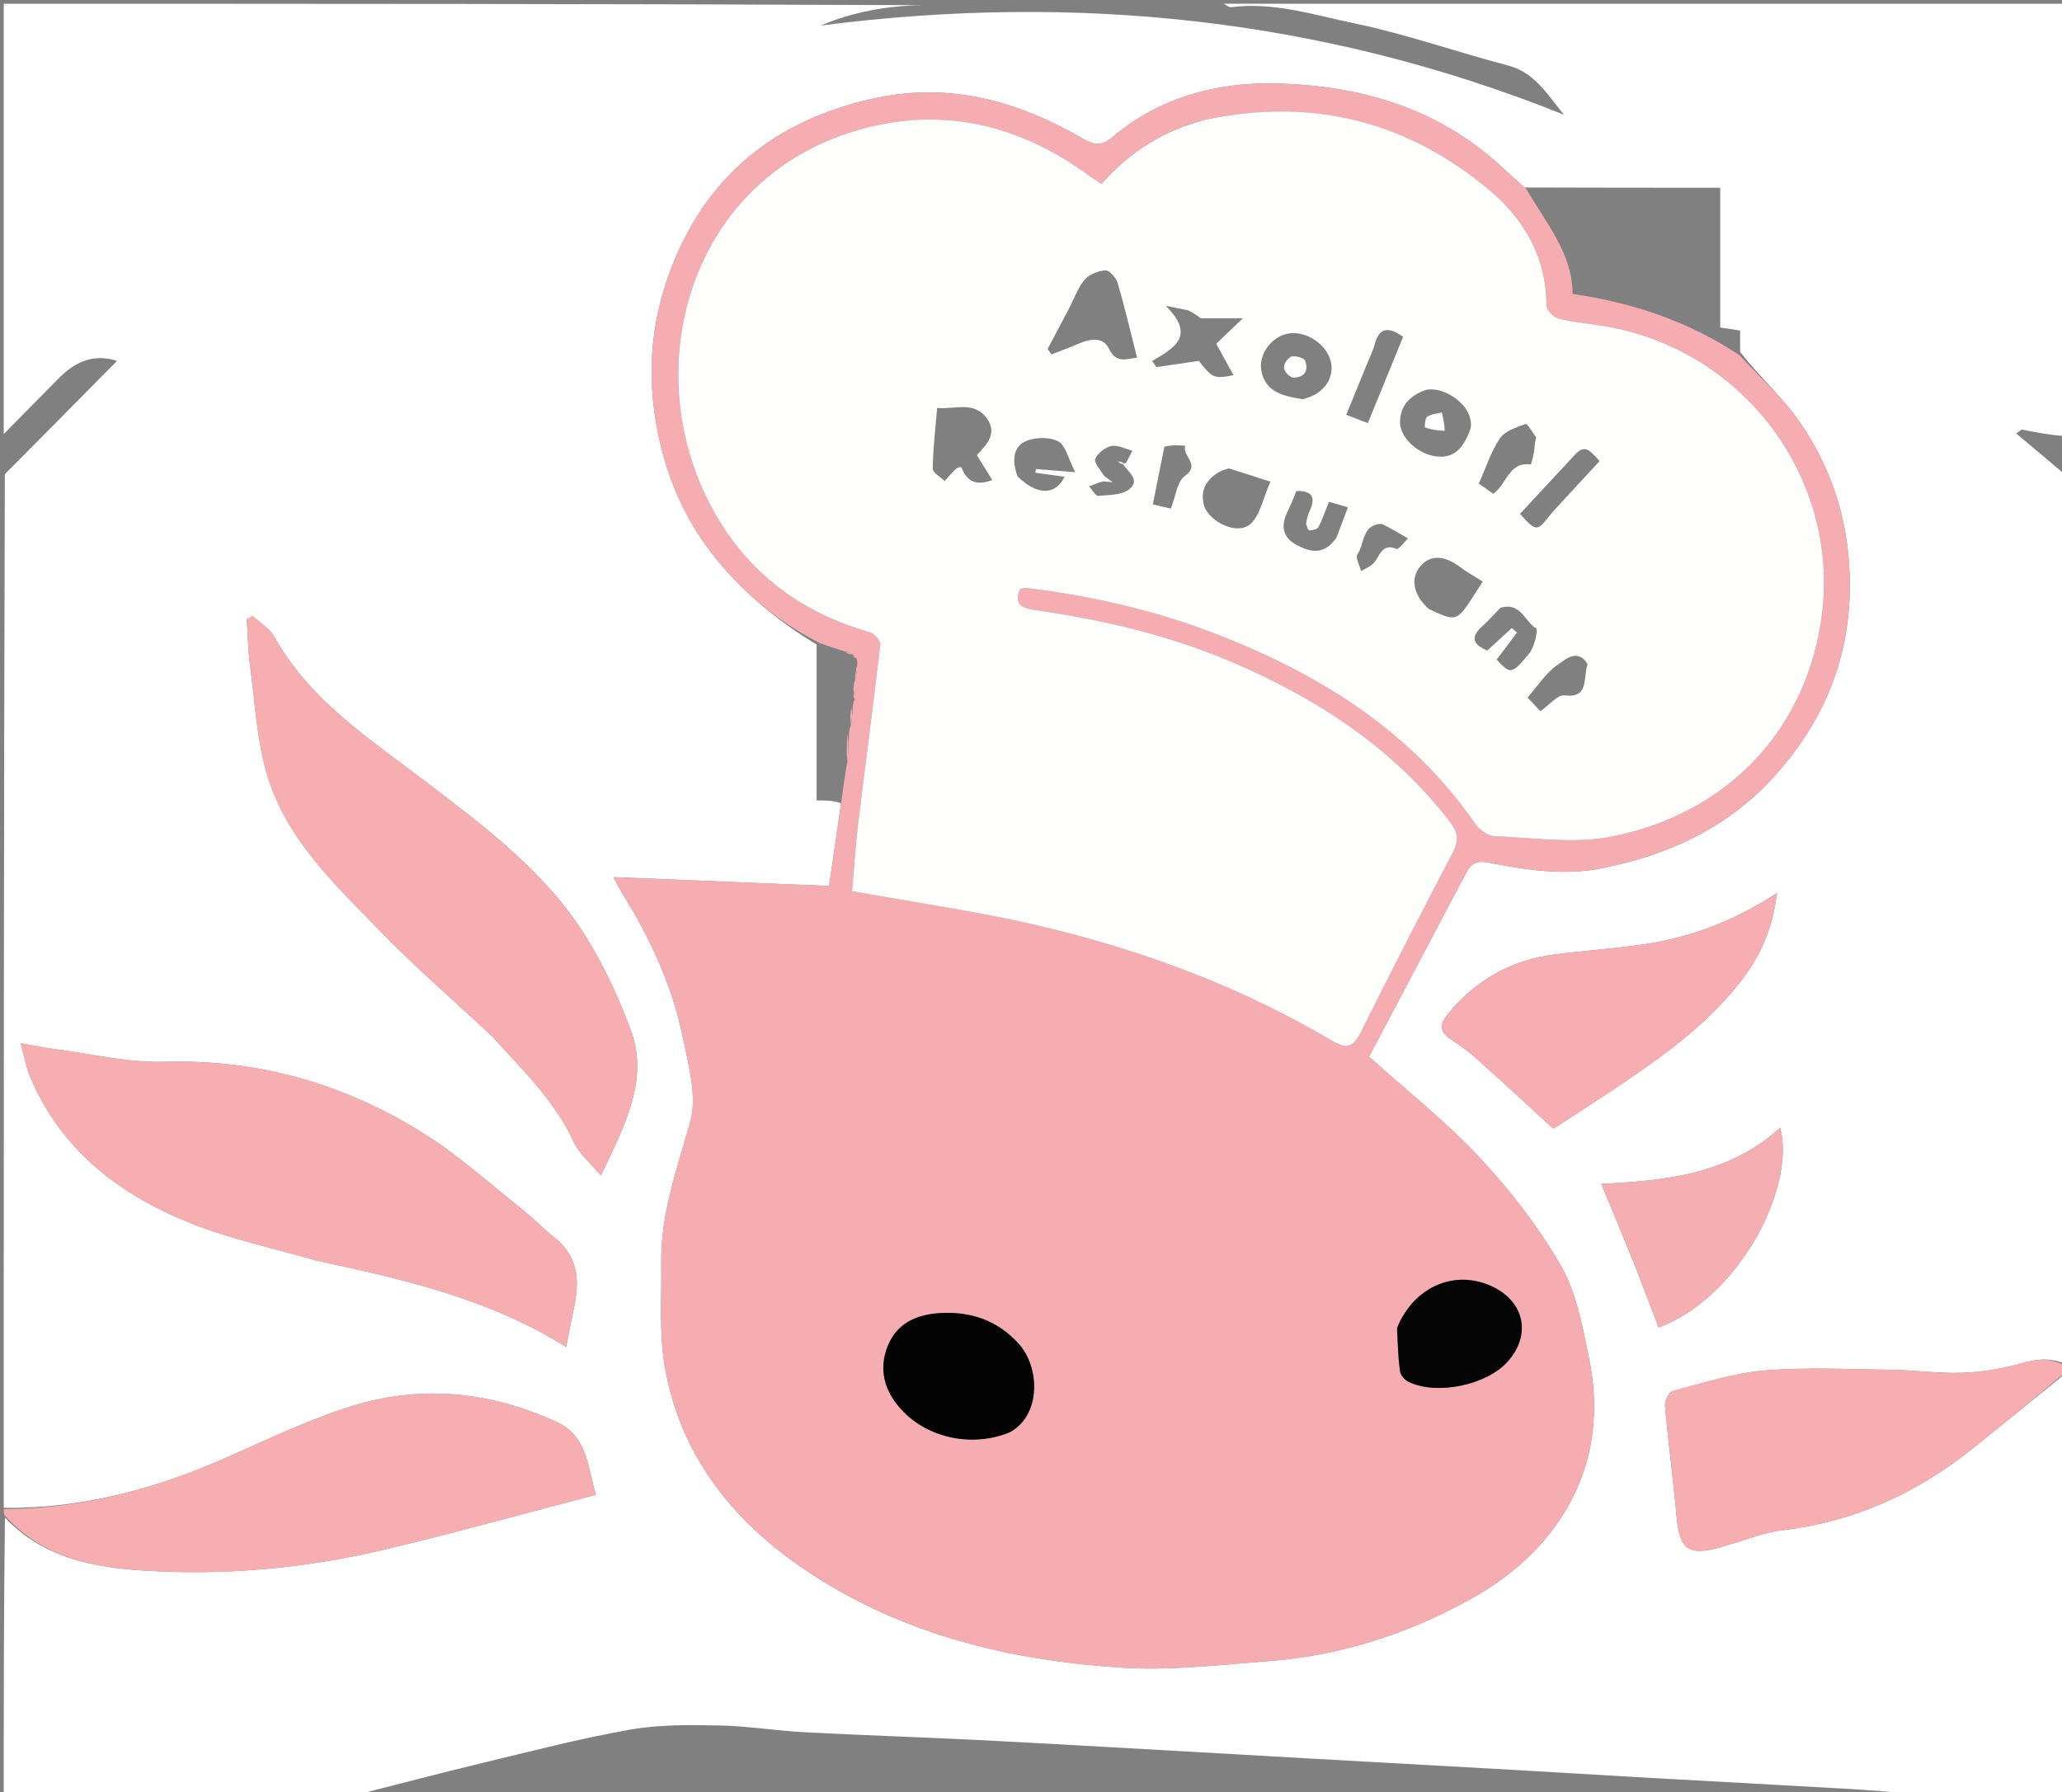 <svg version="1.1" id="Layer_1" xmlns="http://www.w3.org/2000/svg" xmlns:xlink="http://www.w3.org/1999/xlink" x="0px" y="0px"
	 width="100%" viewBox="0 0 551 479" enable-background="new 0 0 551 479" xml:space="preserve">
<rect x="0" y="0" width="551" height="479" fill="#808080" stroke="none"/>
<path fill="#FFFFFF" opacity="1" stroke="none" 
	d="
M552,127 
	C552,206.021 552,285.042 551.641,364.42 
	C547.511,362.714 543.886,363.284 539.835,364.452 
	C534.811,365.9 529.476,366.704 524.244,366.886 
	C517.968,367.104 511.661,366.178 505.363,366.095 
	C494.047,365.946 482.669,365.359 471.427,366.29 
	C463.147,366.976 455.012,369.675 446.899,371.804 
	C445.925,372.06 444.799,374.431 444.914,375.717 
	C445.799,385.588 447.119,395.419 448.015,405.289 
	C448.822,414.17 451.1,415.895 459.796,413.506 
	C460.595,413.286 461.375,412.999 462.173,412.775 
	C466.783,411.478 471.322,409.556 476.02,409.011 
	C495.01,406.808 511.679,399.374 526.528,387.589 
	C535.079,380.802 543.513,373.868 552,367 
	C552,404.558 552,442.116 552,480 
	C539.314,480 526.626,480 513.204,479.671 
	C505.868,478.901 499.27,478.406 492.664,478.03 
	C474.481,476.993 456.293,476.022 438.109,474.995 
	C426.873,474.361 415.641,473.653 404.404,473.016 
	C386.387,471.995 368.367,471.011 350.349,469.999 
	C338.78,469.35 327.213,468.668 315.644,468.021 
	C297.46,467.005 279.278,465.936 261.088,465.023 
	C245.692,464.249 230.281,463.766 214.888,462.951 
	C207.306,462.55 199.756,461.287 192.178,461.145 
	C184.242,460.998 176.141,460.888 168.378,462.26 
	C155.082,464.611 141.968,468.025 128.824,471.187 
	C117.183,473.987 105.605,477.052 94,480 
	C63.081,480 32.162,480 1,480 
	C1,455.313 1,430.625 1.317,405.578 
	C11.599,416.479 25.264,418.957 39.041,419.784 
	C60.294,421.06 81.474,419.153 102.215,414.252 
	C121.146,409.779 139.895,404.535 159.234,399.497 
	C157.008,391.977 156.938,383.875 149.007,380.177 
	C131.512,372.019 113.087,370.039 94.696,375.6 
	C82.051,379.424 70.057,385.447 57.859,390.689 
	C39.69,398.496 20.884,403.196 1,403 
	C1,310.979 1,218.958 1.294,126.725 
	C11.489,116.488 21.391,106.464 31.286,96.446 
	C24.742,94.395 19.867,96.853 15.592,101.21 
	C10.742,106.154 5.865,111.071 1,116 
	C1,77.713 1,39.426 1,1 
	C82.688,1 164.375,1 246.339,1.389 
	C237.174,1.547 228.066,3.111 219.29,6.832 
	C287.48,-1.963 353.765,4.896 417.92,30.663 
	C413.47,25.258 410.127,19.369 402.956,17.496 
	C389.233,13.911 375.785,9.128 361.93,6.246 
	C351.146,4.002 340.342,0.464 328.986,1.919 
	C328.373,1.997 327.664,1.324 327,1 
	C401.904,1 476.807,1 552,1 
	C552,39.354 552,77.708 551.57,116.521 
	C547.509,116.252 543.879,115.526 540.248,114.8 
	C539.757,115.147 539.267,115.494 538.776,115.841 
	C543.184,119.561 547.592,123.28 552,127 
M224.756,214.702 
	C223.694,222.009 222.631,229.316 221.545,236.783 
	C202.527,236.006 183.734,235.239 163.937,234.431 
	C165.14,236.66 165.616,237.67 166.203,238.612 
	C173.695,250.647 179.668,263.393 182.475,277.314 
	C183.968,284.715 186.347,292.995 184.446,299.793 
	C180.954,312.274 176.499,324.388 176.702,337.553 
	C176.847,346.969 176.078,356.591 177.735,365.756 
	C182.132,390.077 196.834,407.705 217.098,420.846 
	C242.219,437.137 270.51,443.839 299.888,445.695 
	C312.876,446.515 326.054,444.925 339.108,443.934 
	C358.061,442.495 375.834,436.776 392.463,427.651 
	C403.404,421.647 412.689,413.63 418.935,402.695 
	C426.074,390.196 427.434,376.568 424.558,362.702 
	C422.826,354.35 421.243,345.452 417.089,338.242 
	C411.116,327.873 403.575,318.153 395.391,309.38 
	C386.407,299.748 375.934,291.505 365.829,282.405 
	C374.238,266.491 382.997,249.916 391.753,233.338 
	C393.028,230.924 394.392,229.898 397.661,230.53 
	C407.721,232.473 417.831,234.12 428.203,232.028 
	C446.226,228.394 462.079,221.018 474.509,207.053 
	C488.235,191.631 495.049,173.969 494.235,153.049 
	C493.658,138.22 489.23,124.905 481.043,112.966 
	C476.516,106.364 470.306,100.918 464.989,94.059 
	C464.989,92.128 464.989,90.197 464.989,88.34 
	C463.003,88.035 461.488,87.803 459.668,87.524 
	C459.668,74.791 459.668,62.433 459.668,50.176 
	C442.213,50.176 425.132,50.176 407.336,50.109 
	C405.277,48.236 403.205,46.375 401.159,44.488 
	C383.984,28.644 362.874,22.712 340.369,22.307 
	C324.794,22.026 309.727,26.15 297.359,36.572 
	C294.286,39.162 292.386,38.836 289.175,36.968 
	C272.187,27.085 253.995,22.004 234.336,26.137 
	C207.571,31.765 188.448,46.795 178.864,73.012 
	C174.389,85.253 173.074,97.658 174.93,110.625 
	C177.231,126.695 183.388,140.749 194.294,152.807 
	C201.401,160.664 209.57,167.034 218.213,172.278 
	C218.213,186.142 218.213,200.006 218.213,213.925 
	C220.674,213.925 222.817,213.925 224.756,214.702 
M84.7,336.93 
	C107.83,341.864 130.842,347.15 151.273,359.996 
	C152.066,356.003 152.695,352.608 153.42,349.233 
	C154.938,342.165 154.432,335.742 148.234,330.8 
	C145.13,328.325 142.354,325.439 139.243,322.974 
	C130.673,316.187 122.491,308.745 113.275,302.968 
	C92.163,289.734 69.126,283.039 43.848,283.784 
	C34.242,284.067 24.552,281.674 14.909,280.44 
	C12.176,280.091 9.47,279.526 5.542,278.852 
	C6.471,282.29 6.894,284.99 7.912,287.442 
	C16.083,307.131 31.646,319.165 50.675,326.795 
	C61.359,331.079 72.785,333.515 84.7,336.93 
M131.533,276.976 
	C139.477,285.852 148.205,294.065 153.316,305.213 
	C154.769,308.382 157.8,310.828 160.578,314.172 
	C162.582,309.916 163.979,307.11 165.24,304.243 
	C169.255,295.118 172.224,285.531 168.733,275.833 
	C165.566,267.035 161.52,258.369 156.603,250.423 
	C145.916,233.157 129.808,221.177 113.957,209.067 
	C98.956,197.606 82.851,187.332 73.275,170.137 
	C72.041,167.922 69.472,166.45 67.521,164.634 
	C66.994,164.911 66.467,165.187 65.94,165.464 
	C66.226,169.665 66.285,173.897 66.845,178.062 
	C68.151,187.771 68.613,197.77 71.381,207.067 
	C76.51,224.301 89.569,236.449 101.641,248.895 
	C110.984,258.527 121.201,267.313 131.533,276.976 
M431.476,290.974 
	C443.725,282.695 455.82,274.261 465.054,262.405 
	C470.331,255.629 473.72,248.185 474.835,238.661 
	C463.441,246.129 451.753,250.556 439.191,252.397 
	C431.353,253.547 423.424,254.059 415.562,255.066 
	C403.85,256.568 394.232,261.91 386.797,271.162 
	C384.726,273.74 384.567,275.765 387.595,277.716 
	C389.954,279.235 392.271,280.881 394.358,282.749 
	C401.387,289.039 408.304,295.454 415.085,301.657 
	C420.62,298.077 425.765,294.75 431.476,290.974 
M437.279,339.239 
	C439.263,344.431 441.247,349.623 443.225,354.8 
	C464.773,346.76 479.901,317.288 475.701,301.376 
	C462.416,313.505 446.076,315.569 427.876,316.394 
	C431.181,324.344 434.124,331.424 437.279,339.239 
z"/>
<path fill="#F6AEB1" opacity="1" stroke="none" 
	d="
M1,403.333 
	C20.884,403.196 39.69,398.496 57.859,390.689 
	C70.057,385.447 82.051,379.424 94.696,375.6 
	C113.087,370.039 131.512,372.019 149.007,380.177 
	C156.938,383.875 157.008,391.977 159.234,399.497 
	C139.895,404.535 121.146,409.779 102.215,414.252 
	C81.474,419.153 60.294,421.06 39.041,419.784 
	C25.264,418.957 11.599,416.479 1.317,405.109 
	C1,404.556 1,404.111 1,403.333 
z"/>

<path fill="#F6AEB1" opacity="1" stroke="none" 
	d="
M552,366.667 
	C543.513,373.868 535.079,380.802 526.528,387.589 
	C511.679,399.374 495.01,406.808 476.02,409.011 
	C471.322,409.556 466.783,411.478 462.173,412.775 
	C461.375,412.999 460.595,413.286 459.796,413.506 
	C451.1,415.895 448.822,414.17 448.015,405.289 
	C447.119,395.419 445.799,385.588 444.914,375.717 
	C444.799,374.431 445.925,372.06 446.899,371.804 
	C455.012,369.675 463.147,366.976 471.427,366.29 
	C482.669,365.359 494.047,365.946 505.363,366.095 
	C511.661,366.178 517.968,367.104 524.244,366.886 
	C529.476,366.704 534.811,365.9 539.835,364.452 
	C543.886,363.284 547.511,362.714 551.641,364.889 
	C552,365.444 552,365.889 552,366.667 
z"/>

<path fill="#F6ADB1" opacity="1" stroke="none" 
	d="
M218.992,171.833 
	C209.57,167.034 201.401,160.664 194.294,152.807 
	C183.388,140.749 177.231,126.695 174.93,110.625 
	C173.074,97.658 174.389,85.253 178.864,73.012 
	C188.448,46.795 207.571,31.765 234.336,26.137 
	C253.995,22.004 272.187,27.085 289.175,36.968 
	C292.386,38.836 294.286,39.162 297.359,36.572 
	C309.727,26.15 324.794,22.026 340.369,22.307 
	C362.874,22.712 383.984,28.644 401.159,44.488 
	C403.205,46.375 405.277,48.236 407.827,50.46 
	C413.217,59.763 420.212,67.798 420.223,78.554 
	C436.493,80.932 451.394,85.97 464.854,94.95 
	C470.306,100.918 476.516,106.364 481.043,112.966 
	C489.23,124.905 493.658,138.22 494.235,153.049 
	C495.049,173.969 488.235,191.631 474.509,207.053 
	C462.079,221.018 446.226,228.394 428.203,232.028 
	C417.831,234.12 407.721,232.473 397.661,230.53 
	C394.392,229.898 393.028,230.924 391.753,233.338 
	C382.997,249.916 374.238,266.491 365.829,282.405 
	C375.934,291.505 386.407,299.748 395.391,309.38 
	C403.575,318.153 411.116,327.873 417.089,338.242 
	C421.243,345.452 422.826,354.35 424.558,362.702 
	C427.434,376.568 426.074,390.196 418.935,402.695 
	C412.689,413.63 403.404,421.647 392.463,427.651 
	C375.834,436.776 358.061,442.495 339.108,443.934 
	C326.054,444.925 312.876,446.515 299.888,445.695 
	C270.51,443.839 242.219,437.137 217.098,420.846 
	C196.834,407.705 182.132,390.077 177.735,365.756 
	C176.078,356.591 176.847,346.969 176.702,337.553 
	C176.499,324.388 180.954,312.274 184.446,299.793 
	C186.347,292.995 183.968,284.715 182.475,277.314 
	C179.668,263.393 173.695,250.647 166.203,238.612 
	C165.616,237.67 165.14,236.66 163.937,234.431 
	C183.734,235.239 202.527,236.006 221.545,236.783 
	C222.631,229.316 223.694,222.009 224.874,213.875 
	C225.384,210.025 225.775,207.002 226.413,203.718 
	C226.722,200.944 226.785,198.43 226.909,195.594 
	C227.033,194.841 227.097,194.411 227.409,193.758 
	C227.717,191.998 227.777,190.46 227.911,188.602 
	C228.042,187.848 228.098,187.415 228.355,186.83 
	C228.42,186.124 228.285,185.571 228.084,184.644 
	C228.059,183.515 228.101,182.76 228.482,181.932 
	C228.933,180.247 229.044,178.634 229.075,176.809 
	C228.994,176.597 228.931,176.148 228.839,175.899 
	C228.458,175.459 228.17,175.267 227.925,175.061 
	C227.969,175.047 227.931,175.132 227.784,174.853 
	C227.05,174.399 226.465,174.224 225.503,174.026 
	C223.082,173.281 221.037,172.557 218.992,171.833 
M321.703,32.044 
	C310.793,34.848 301.762,40.776 294.334,49.191 
	C292.36,47.835 290.85,46.821 289.364,45.772 
	C272.951,34.199 254.697,29.301 235.033,33.332 
	C186.312,43.32 169.72,95.08 189.271,133.886 
	C198.394,151.994 213.027,163.447 232.47,168.994 
	C233.653,169.331 235.338,171.28 235.221,172.3 
	C233.409,188.116 231.271,203.894 229.358,219.699 
	C228.609,225.88 228.231,232.105 227.693,238.206 
	C237.366,239.865 246.168,241.392 254.976,242.884 
	C290.522,248.904 324.463,259.591 355.662,277.993 
	C359.691,280.369 361.551,280.038 363.634,275.864 
	C371.665,259.773 379.874,243.768 388.222,227.838 
	C389.855,224.722 389.65,222.514 387.543,219.768 
	C372.312,199.918 352.125,186.795 329.52,177.064 
	C312.629,169.792 294.836,165.651 276.674,163.048 
	C273.28,162.562 270.737,161.654 272.602,157.407 
	C273.197,157.295 273.69,157.078 274.15,157.134 
	C292.202,159.322 309.817,163.4 326.72,170.131 
	C353.629,180.847 377.428,195.833 394.256,220.24 
	C395.348,221.824 397.671,223.436 399.479,223.504 
	C409.876,223.9 420.638,225.584 430.634,223.599 
	C462.179,217.334 483.086,194.389 486.863,164.091 
	C491.208,129.234 468.071,96.294 433.285,88.061 
	C427.818,86.767 422.126,86.438 416.636,85.221 
	C415.254,84.914 413.228,82.899 413.23,81.673 
	C413.255,68.811 407.257,58.605 398.018,50.836 
	C376.095,32.399 350.756,25.97 321.703,32.044 
M269.998,382.703 
	C278.176,378.397 278.017,365.501 272.161,359.073 
	C266.489,352.845 259.313,350.425 251.088,350.94 
	C244.896,351.327 239.619,353.675 237.2,359.787 
	C234.691,366.126 236.394,371.889 240.933,376.801 
	C247.887,384.324 259.656,386.87 269.998,382.703 
M373.237,355.204 
	C373.496,358.974 373.6,362.765 374.115,366.5 
	C374.26,367.552 375.415,368.843 376.438,369.333 
	C384.015,372.958 397.254,370.168 402.847,363.924 
	C409.235,356.793 407.409,347.899 398.718,343.822 
	C388.831,339.183 377.909,343.758 373.237,355.204 
z"/>
<path fill="#F6AEB1" opacity="1" stroke="none" 
	d="
M84.288,336.857 
	C72.785,333.515 61.359,331.079 50.675,326.795 
	C31.646,319.165 16.083,307.131 7.912,287.442 
	C6.894,284.99 6.471,282.29 5.542,278.852 
	C9.47,279.526 12.176,280.091 14.909,280.44 
	C24.552,281.674 34.242,284.067 43.848,283.784 
	C69.126,283.039 92.163,289.734 113.275,302.968 
	C122.491,308.745 130.673,316.187 139.243,322.974 
	C142.354,325.439 145.13,328.325 148.234,330.8 
	C154.432,335.742 154.938,342.165 153.42,349.233 
	C152.695,352.608 152.066,356.003 151.273,359.996 
	C130.842,347.15 107.83,341.864 84.288,336.857 
z"/>
<path fill="#F6AEB1" opacity="1" stroke="none" 
	d="
M131.281,276.725 
	C121.201,267.313 110.984,258.527 101.641,248.895 
	C89.569,236.449 76.51,224.301 71.381,207.067 
	C68.613,197.77 68.151,187.771 66.845,178.062 
	C66.285,173.897 66.226,169.665 65.94,165.464 
	C66.467,165.187 66.994,164.911 67.521,164.634 
	C69.472,166.45 72.041,167.922 73.275,170.137 
	C82.851,187.332 98.956,197.606 113.957,209.067 
	C129.808,221.177 145.916,233.157 156.603,250.423 
	C161.52,258.369 165.566,267.035 168.733,275.833 
	C172.224,285.531 169.255,295.118 165.24,304.243 
	C163.979,307.11 162.582,309.916 160.578,314.172 
	C157.8,310.828 154.769,308.382 153.316,305.213 
	C148.205,294.065 139.477,285.852 131.281,276.725 
z"/>
<path fill="#F6AEB2" opacity="1" stroke="none" 
	d="
M431.193,291.198 
	C425.765,294.75 420.62,298.077 415.085,301.657 
	C408.304,295.454 401.387,289.039 394.358,282.749 
	C392.271,280.881 389.954,279.235 387.595,277.716 
	C384.567,275.765 384.726,273.74 386.797,271.162 
	C394.232,261.91 403.85,256.568 415.562,255.066 
	C423.424,254.059 431.353,253.547 439.191,252.397 
	C451.753,250.556 463.441,246.129 474.835,238.661 
	C473.72,248.185 470.331,255.629 465.054,262.405 
	C455.82,274.261 443.725,282.695 431.193,291.198 
z"/>

<path fill="#F5AFB2" opacity="1" stroke="none" 
	d="
M437.173,338.872 
	C434.124,331.424 431.181,324.344 427.876,316.394 
	C446.076,315.569 462.416,313.505 475.701,301.376 
	C479.901,317.288 464.773,346.76 443.225,354.8 
	C441.247,349.623 439.263,344.431 437.173,338.872 
z"/>

<path fill="#FEFEFD" opacity="1" stroke="none" 
	d="
M322.11,31.983 
	C350.756,25.97 376.095,32.399 398.018,50.836 
	C407.257,58.605 413.255,68.811 413.23,81.673 
	C413.228,82.899 415.254,84.914 416.636,85.221 
	C422.126,86.438 427.818,86.767 433.285,88.061 
	C468.071,96.294 491.208,129.234 486.863,164.091 
	C483.086,194.389 462.179,217.334 430.634,223.599 
	C420.638,225.584 409.876,223.9 399.479,223.504 
	C397.671,223.436 395.348,221.824 394.256,220.24 
	C377.428,195.833 353.629,180.847 326.72,170.131 
	C309.817,163.4 292.202,159.322 274.15,157.134 
	C273.69,157.078 273.197,157.295 272.602,157.407 
	C270.737,161.654 273.28,162.562 276.674,163.048 
	C294.836,165.651 312.629,169.792 329.52,177.064 
	C352.125,186.795 372.312,199.918 387.543,219.768 
	C389.65,222.514 389.855,224.722 388.222,227.838 
	C379.874,243.768 371.665,259.773 363.634,275.864 
	C361.551,280.038 359.691,280.369 355.662,277.993 
	C324.463,259.591 290.522,248.904 254.976,242.884 
	C246.168,241.392 237.366,239.865 227.693,238.206 
	C228.231,232.105 228.609,225.88 229.358,219.699 
	C231.271,203.894 233.409,188.116 235.221,172.3 
	C235.338,171.28 233.653,169.331 232.47,168.994 
	C213.027,163.447 198.394,151.994 189.271,133.886 
	C169.72,95.08 186.312,43.32 235.033,33.332 
	C254.697,29.301 272.951,34.199 289.364,45.772 
	C290.85,46.821 292.36,47.835 294.334,49.191 
	C301.762,40.776 310.793,34.848 322.11,31.983 
M300.886,123.742 
	C301.459,122.649 302.031,121.555 302.604,120.462 
	C300.722,119.981 298.715,118.862 296.995,119.201 
	C295.326,119.53 293.366,121.089 292.669,122.624 
	C292.253,123.541 293.943,125.498 294.84,126.888 
	C295.226,127.487 296,127.837 297.332,128.868 
	C295.766,128.771 295.104,128.574 294.536,128.727 
	C293.349,129.049 292.212,129.556 291.055,129.987 
	C291.855,130.881 292.725,132.588 293.441,132.526 
	C296.33,132.275 299.888,132.334 301.861,130.681 
	C304.729,128.279 301.487,126.11 300.016,123.976 
	C300.016,123.976 300.183,123.781 300.886,123.742 
M285.427,82.889 
	C283.6,86.351 281.772,89.812 279.944,93.273 
	C280.286,93.754 280.627,94.235 280.969,94.716 
	C283.337,93.79 285.737,92.937 288.064,91.918 
	C291.15,90.567 294.711,89.855 296.315,93.172 
	C298.254,97.18 300.75,95.971 303.845,95.594 
	C302.094,88.711 300.557,82.106 298.646,75.61 
	C298.236,74.215 296.418,72.201 295.347,72.26 
	C293.411,72.365 291.014,73.366 289.782,74.818 
	C288.005,76.912 287.095,79.742 285.427,82.889 
M256.904,124.88 
	C258.324,128.551 260.752,130.02 265.143,128.283 
	C263.712,125.97 262.377,123.811 261.017,121.612 
	C263.815,118.759 266.482,115.778 263.783,111.931 
	C260.332,107.011 255.163,109.495 250.42,109.026 
	C249.945,114.767 249.309,120 249.243,125.241 
	C249.229,126.337 251.315,127.46 252.433,128.571 
	C253.276,127.625 254.102,126.664 254.968,125.741 
	C255.452,125.224 256.003,124.77 256.904,124.88 
M348.195,106.693 
	C348.823,106.488 349.465,106.317 350.077,106.072 
	C354.608,104.26 356.825,99.976 355.382,95.851 
	C353.827,91.41 348.358,88.217 343.972,89.191 
	C339.577,90.167 336.199,94.897 337.068,99.178 
	C338.203,104.767 342.78,105.87 348.195,106.693 
M392.999,114.384 
	C393.902,107.939 384.93,102.641 380.469,104.408 
	C376.554,105.959 374.053,108.64 374.117,112.966 
	C374.177,116.997 378.837,121.243 383.514,121.938 
	C387.975,122.601 390.96,120.469 392.999,114.384 
M317.53,82.948 
	C316.162,82.671 314.794,82.393 311.503,81.725 
	C319.724,89.869 313.598,93.11 307.872,96.479 
	C308.249,97.025 308.626,97.571 309.004,98.116 
	C312.609,97.584 316.214,97.052 320.334,96.443 
	C323.971,101.077 324.412,101.292 329.599,100.272 
	C328.016,97.377 326.468,94.546 325.003,91.867 
	C327.241,89.728 329.132,87.92 332.116,85.066 
	C327.499,85.066 324.555,85.066 320.868,85.066 
	C320.53,84.8 319.402,83.911 317.53,82.948 
M381.786,162.752 
	C389.251,166.239 389.253,166.239 394.083,158.762 
	C394.704,157.802 395.304,156.829 396.196,155.415 
	C394.111,154.093 392.129,153.023 390.357,151.676 
	C385.952,148.329 382.129,148.186 379.456,151.441 
	C376.884,154.573 377.55,158.936 381.786,162.752 
M326.427,125.81 
	C322.606,127.725 320.616,130.738 321.711,135.005 
	C322.663,138.715 329.413,142.869 333.436,140.543 
	C336.598,138.715 337.491,132.962 339.496,128.733 
	C335.096,127.321 331.839,126.248 328.557,125.255 
	C328.143,125.13 327.602,125.424 326.427,125.81 
M271.895,127.315 
	C277.093,132.423 282.028,132.469 284.468,127.411 
	C281.857,127.055 279.253,126.699 276.649,126.344 
	C276.718,126.013 276.788,125.683 276.857,125.352 
	C279.717,125.581 282.577,125.81 287.339,126.192 
	C285.39,122.456 284.701,118.923 282.732,117.932 
	C280.363,116.739 276.499,116.819 274.019,117.956 
	C270.714,119.471 270.38,123.162 271.895,127.315 
M400.958,162.421 
	C399.329,164.089 397.778,165.845 396.053,167.408 
	C392.741,170.409 393.753,172.3 397.425,173.872 
	C399.7,171.78 401.832,169.819 403.964,167.859 
	C404.436,168.255 404.908,168.65 405.38,169.045 
	C403.557,171.47 401.733,173.894 399.931,176.29 
	C403.636,180.204 403.839,180.374 408.596,174.696 
	C410.035,172.978 411.056,168.285 410.479,167.938 
	C407.376,166.078 406.386,160.855 400.958,162.421 
M357.149,143.636 
	C358.118,141.058 359.087,138.48 360.18,135.572 
	C358.229,135.008 356.746,134.58 355.104,134.105 
	C354.092,136.649 353.378,138.849 352.316,140.866 
	C352.001,141.465 350.707,141.75 349.86,141.754 
	C349.574,141.756 348.997,140.422 349.057,139.742 
	C349.156,138.619 349.552,137.482 350.02,136.438 
	C351.591,132.933 350.697,131.128 346.426,131.22 
	C345.662,133.014 344.989,134.863 344.108,136.608 
	C342.264,140.261 342.558,143.484 346.307,145.539 
	C349.949,147.535 353.779,148.619 357.149,143.636 
M364.859,98.319 
	C363.202,102.381 361.545,106.444 359.74,110.869 
	C361.988,111.726 363.61,112.344 365.514,113.07 
	C368.78,105.075 371.878,97.493 374.929,90.027 
	C371.026,87.223 368.542,87.467 367.324,92.089 
	C366.824,93.988 365.865,95.765 364.859,98.319 
M416.997,134.53 
	C420.437,130.807 423.878,127.083 427.448,123.22 
	C425.139,120.821 423.69,118.454 420.927,121.445 
	C416.01,126.767 411.067,132.065 406.167,137.338 
	C410.532,142.131 410.656,142.123 414.198,137.663 
	C414.92,136.755 415.733,135.919 416.997,134.53 
M410.499,116.887 
	C409.537,115.626 408.141,113.144 407.686,113.306 
	C405.207,114.188 402.156,115.174 400.809,117.151 
	C398.416,120.663 397.105,124.912 395.173,129.228 
	C396.349,130.065 397.75,131.062 399.021,131.968 
	C402.725,129.377 403.127,123.326 409.021,124.139 
	C409.173,124.16 409.746,121.75 409.965,120.448 
	C410.13,119.467 410.041,118.444 410.499,116.887 
M424.244,177.524 
	C421.572,173.044 418.162,176.392 416.243,177.666 
	C413.156,179.714 411.025,183.203 408.194,186.421 
	C409.218,187.518 410.393,188.777 411.612,190.083 
	C414.021,188.41 416.221,185.616 418.04,185.845 
	C424.812,186.699 422.928,181.054 424.244,177.524 
M311.133,119.411 
	C310.121,124.466 309.109,129.521 308.053,134.799 
	C310.198,135.303 311.704,135.658 312.866,135.931 
	C314.207,132.569 314.535,128.684 316.586,127.233 
	C321.039,124.081 315.625,121.722 316.755,119.144 
	C314.998,118.998 313.241,118.851 311.133,119.411 
M369.238,140.011 
	C363.884,140.098 364.699,145.332 362.716,148.163 
	C362.12,149.014 363.324,151.126 363.703,152.66 
	C364.918,151.875 366.435,151.328 367.281,150.253 
	C368.839,148.273 369.357,145.121 373.203,146.708 
	C373.718,146.921 375.12,144.983 376.246,143.914 
	C373.663,142.382 371.823,141.29 369.238,140.011 
z"/>
<path fill="#040303" opacity="1" stroke="none" 
	d="
M269.655,382.874 
	C259.656,386.87 247.887,384.324 240.933,376.801 
	C236.394,371.889 234.691,366.126 237.2,359.787 
	C239.619,353.675 244.896,351.327 251.088,350.94 
	C259.313,350.425 266.489,352.845 272.161,359.073 
	C278.017,365.501 278.176,378.397 269.655,382.874 
z"/>
<path fill="#050404" opacity="1" stroke="none" 
	d="
M373.35,354.802 
	C377.909,343.758 388.831,339.183 398.718,343.822 
	C407.409,347.899 409.235,356.793 402.847,363.924 
	C397.254,370.168 384.015,372.958 376.438,369.333 
	C375.415,368.843 374.26,367.552 374.115,366.5 
	C373.6,362.765 373.496,358.974 373.35,354.802 
z"/>
<path fill="#F5AFB2" opacity="1" stroke="none" 
	d="
M226.413,203.718 
	C226.181,201.393 226.195,198.808 226.529,196.069 
	C226.785,198.43 226.722,200.944 226.413,203.718 
z"/>
<path fill="#F5AFB2" opacity="1" stroke="none" 
	d="
M227.409,193.758 
	C227.154,192.416 227.147,190.851 227.489,189.104 
	C227.777,190.46 227.717,191.998 227.409,193.758 
z"/>
<path fill="#F5AFB2" opacity="1" stroke="none" 
	d="
M228.482,181.932 
	C228.435,180.593 228.727,179.183 229.087,177.396 
	C229.044,178.634 228.933,180.247 228.482,181.932 
z"/>
<path fill="#F5AFB2" opacity="1" stroke="none" 
	d="
M228.355,186.83 
	C228.102,186.543 228.048,186.105 228.072,185.342 
	C228.285,185.571 228.42,186.124 228.355,186.83 
z"/>
<path fill="#F5AFB2" opacity="1" stroke="none" 
	d="
M227.784,174.853 
	C227.327,174.968 226.724,174.804 225.999,174.344 
	C226.465,174.224 227.05,174.399 227.784,174.853 
z"/>
<path fill="#F5AFB2" opacity="1" stroke="none" 
	d="
M228.839,175.899 
	C228.631,175.964 228.332,175.78 227.957,175.336 
	C228.17,175.267 228.458,175.459 228.839,175.899 
z"/>

<path fill="#FEFEFD" opacity="1" stroke="none" 
	d="
M345.312,100.935 
	C342.143,99.08 342.784,96.92 344.86,95.407 
	C345.602,94.866 348.47,95.611 348.747,96.364 
	C349.633,98.779 348.98,100.938 345.312,100.935 
z"/>
<path fill="#FEFEFD" opacity="1" stroke="none" 
	d="
M386.057,115.134 
	C384.118,115.078 382.412,114.825 380.819,114.254 
	C380.644,114.191 380.767,111.814 381.373,111.381 
	C382.422,110.633 383.958,110.567 385.29,110.215 
	C385.634,111.758 385.978,113.301 386.057,115.134 
z"/>
<path fill="#FEFEFD" opacity="1" stroke="none" 
	d="
M299.931,124.072 
	C299.454,123.907 299.063,123.647 298.671,123.386 
	C299.059,123.389 299.447,123.393 300.009,123.588 
	C300.183,123.781 300.016,123.976 299.931,124.072 
z"/>
</svg>